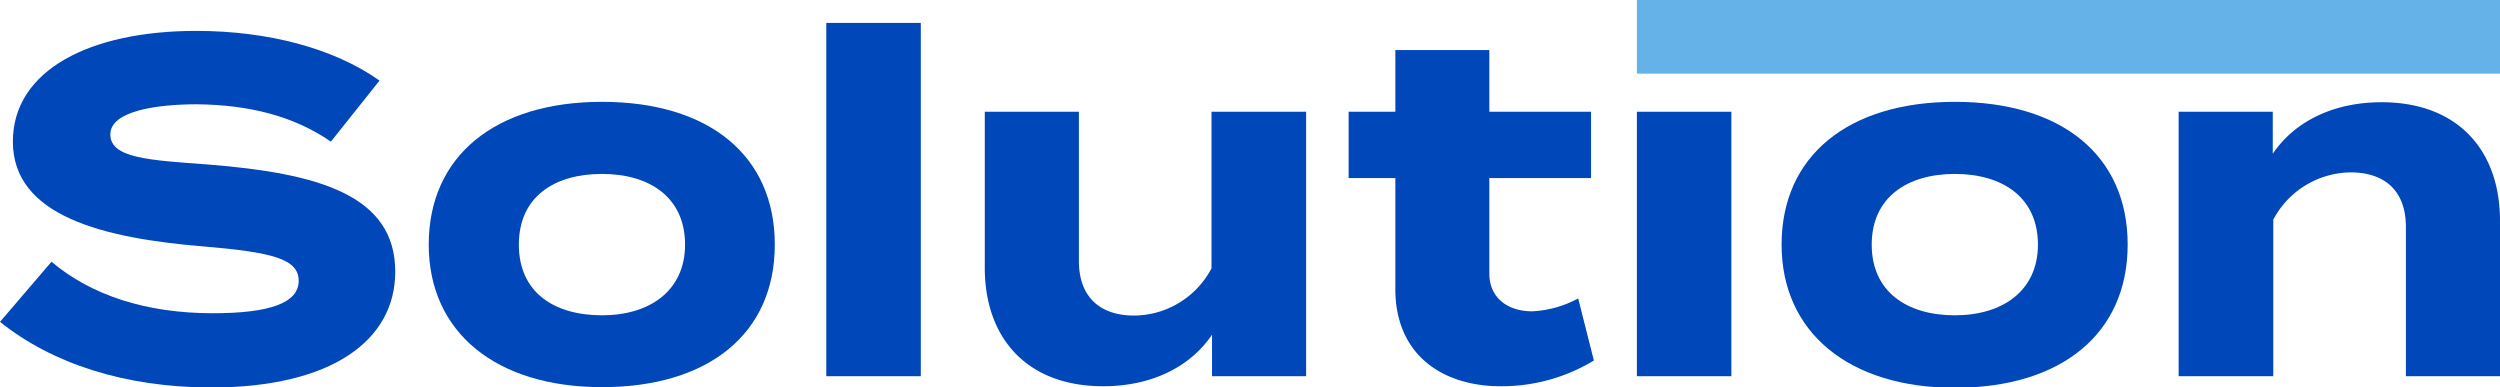<svg xmlns="http://www.w3.org/2000/svg" viewBox="0 0 194.18 30.07"><defs><style>.cls-1{fill:#0047ba;}.cls-2{fill:#65b2e8;}</style></defs><g id="Layer_2" data-name="Layer 2"><g id="Layer_1-2" data-name="Layer 1"><path class="cls-1" d="M30.7,21.1c0,5.34-4.93,9-14.35,9C9.68,30.07,4.08,28.26,0,25l4-4.67c3.08,2.6,7.34,4,12.53,4,4.45,0,6.67-.81,6.67-2.52s-2.07-2.22-7.41-2.67C8.05,18.5,1,16.8,1,11c0-5.56,6-8.6,14.24-8.6,5.56,0,10.68,1.34,14.24,3.86L25.7,11c-2.9-2-6.38-2.86-10.42-2.9-3,0-6.71.49-6.71,2.34s3,2,7.63,2.34C24.69,13.46,30.7,15.13,30.7,21.1Z"></path><path class="cls-1" d="M33.3,19c0-6.9,5.19-11.09,13.46-11.09S60.18,12.05,60.18,19,55,30.07,46.76,30.07,33.3,25.81,33.3,19Zm19.91,0c0-3.64-2.71-5.49-6.45-5.49S40.3,15.31,40.3,19s2.71,5.49,6.46,5.49S53.21,22.55,53.21,19Z"></path><path class="cls-1" d="M64.18,29.22V1.78h7.34V29.22Z"></path><path class="cls-1" d="M101.45,8.68V29.22H94.14V26c-1.74,2.56-4.78,4-8.45,4-6,0-9.2-3.82-9.2-9.19V8.68H83.8v11.6c0,2.67,1.52,4.23,4.3,4.23a6.84,6.84,0,0,0,6-3.67V8.68Z"></path><path class="cls-1" d="M123.8,28a13.79,13.79,0,0,1-7.23,2c-4.67,0-8.19-2.56-8.19-7.53V13.83h-3.63V8.68h3.63V3.89h7.3V8.68h7.9v5.15h-7.9v7.42c0,1.85,1.38,2.93,3.34,2.93a8.34,8.34,0,0,0,3.56-1Z"></path><path class="cls-1" d="M134.48,29.22h-7.34V8.68h7.34Z"></path><path class="cls-1" d="M138.38,19c0-6.9,5.19-11.09,13.46-11.09S165.26,12.05,165.26,19s-5.19,11.12-13.42,11.12S138.38,25.81,138.38,19Zm19.91,0c0-3.64-2.71-5.49-6.45-5.49s-6.46,1.85-6.46,5.49,2.71,5.49,6.46,5.49S158.29,22.55,158.29,19Z"></path><path class="cls-1" d="M169.22,29.22V8.68h7.31v3.26c1.74-2.56,4.78-4,8.45-4,6,0,9.2,3.82,9.2,9.19V29.22h-7.31V17.61c0-2.67-1.52-4.22-4.3-4.22a6.88,6.88,0,0,0-6,3.67V29.22Z"></path><rect class="cls-2" x="127.14" width="67.04" height="5.72"></rect></g></g></svg>